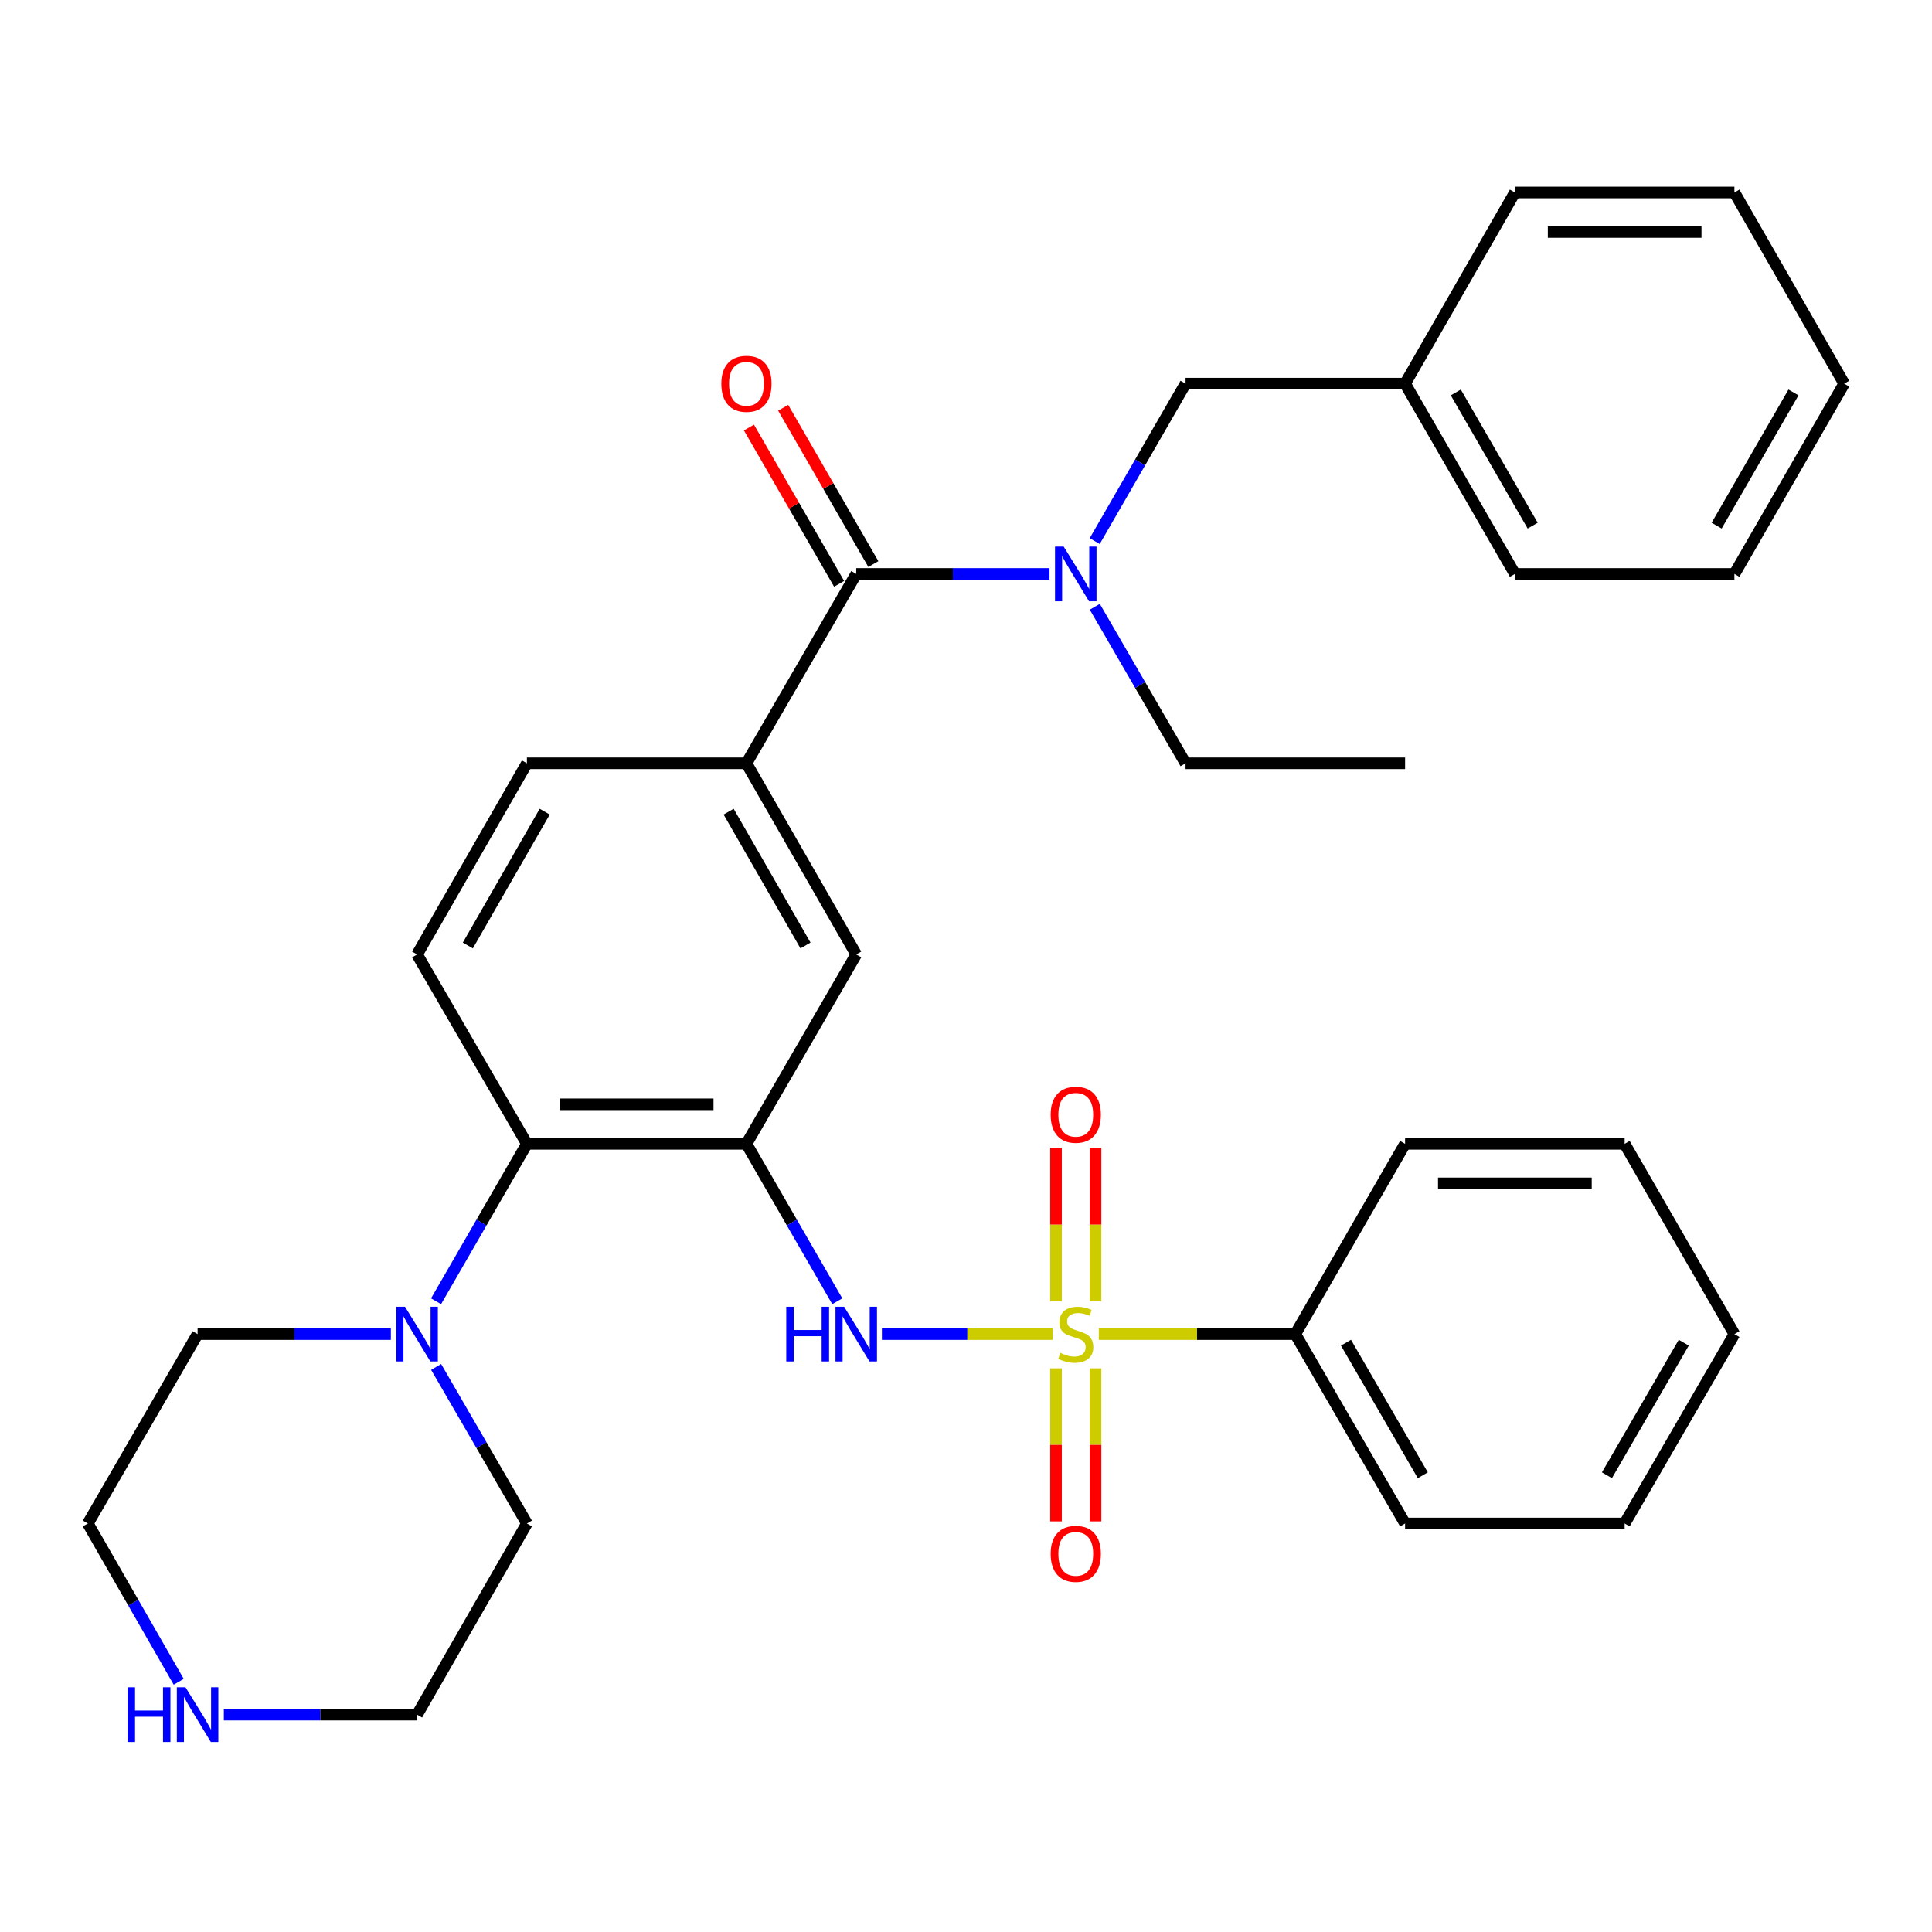 <?xml version='1.0' encoding='iso-8859-1'?>
<svg version='1.1' baseProfile='full'
              xmlns='http://www.w3.org/2000/svg'
                      xmlns:rdkit='http://www.rdkit.org/xml'
                      xmlns:xlink='http://www.w3.org/1999/xlink'
                  xml:space='preserve'
width='1000px' height='1000px' viewBox='0 0 1000 1000'>
<!-- END OF HEADER -->
<rect style='opacity:1.0;fill:#FFFFFF;stroke:none' width='1000' height='1000' x='0' y='0'> </rect>
<path class='bond-1' d='M 544.895,690.536 L 500.681,690.536' style='fill:none;fill-rule:evenodd;stroke:#CCCC00;stroke-width:6px;stroke-linecap:butt;stroke-linejoin:miter;stroke-opacity:1' />
<path class='bond-1' d='M 500.681,690.536 L 456.467,690.536' style='fill:none;fill-rule:evenodd;stroke:#0000FF;stroke-width:6px;stroke-linecap:butt;stroke-linejoin:miter;stroke-opacity:1' />
<path class='bond-8' d='M 546.587,708.257 L 546.587,747.859' style='fill:none;fill-rule:evenodd;stroke:#CCCC00;stroke-width:6px;stroke-linecap:butt;stroke-linejoin:miter;stroke-opacity:1' />
<path class='bond-8' d='M 546.587,747.859 L 546.587,787.46' style='fill:none;fill-rule:evenodd;stroke:#FF0000;stroke-width:6px;stroke-linecap:butt;stroke-linejoin:miter;stroke-opacity:1' />
<path class='bond-8' d='M 567.044,708.257 L 567.044,747.859' style='fill:none;fill-rule:evenodd;stroke:#CCCC00;stroke-width:6px;stroke-linecap:butt;stroke-linejoin:miter;stroke-opacity:1' />
<path class='bond-8' d='M 567.044,747.859 L 567.044,787.46' style='fill:none;fill-rule:evenodd;stroke:#FF0000;stroke-width:6px;stroke-linecap:butt;stroke-linejoin:miter;stroke-opacity:1' />
<path class='bond-9' d='M 567.044,673.576 L 567.044,633.829' style='fill:none;fill-rule:evenodd;stroke:#CCCC00;stroke-width:6px;stroke-linecap:butt;stroke-linejoin:miter;stroke-opacity:1' />
<path class='bond-9' d='M 567.044,633.829 L 567.044,594.082' style='fill:none;fill-rule:evenodd;stroke:#FF0000;stroke-width:6px;stroke-linecap:butt;stroke-linejoin:miter;stroke-opacity:1' />
<path class='bond-9' d='M 546.587,673.576 L 546.587,633.829' style='fill:none;fill-rule:evenodd;stroke:#CCCC00;stroke-width:6px;stroke-linecap:butt;stroke-linejoin:miter;stroke-opacity:1' />
<path class='bond-9' d='M 546.587,633.829 L 546.587,594.082' style='fill:none;fill-rule:evenodd;stroke:#FF0000;stroke-width:6px;stroke-linecap:butt;stroke-linejoin:miter;stroke-opacity:1' />
<path class='bond-10' d='M 568.736,690.536 L 619.597,690.536' style='fill:none;fill-rule:evenodd;stroke:#CCCC00;stroke-width:6px;stroke-linecap:butt;stroke-linejoin:miter;stroke-opacity:1' />
<path class='bond-10' d='M 619.597,690.536 L 670.457,690.536' style='fill:none;fill-rule:evenodd;stroke:#000000;stroke-width:6px;stroke-linecap:butt;stroke-linejoin:miter;stroke-opacity:1' />
<path class='bond-0' d='M 386.358,592.044 L 409.866,632.789' style='fill:none;fill-rule:evenodd;stroke:#000000;stroke-width:6px;stroke-linecap:butt;stroke-linejoin:miter;stroke-opacity:1' />
<path class='bond-0' d='M 409.866,632.789 L 433.375,673.534' style='fill:none;fill-rule:evenodd;stroke:#0000FF;stroke-width:6px;stroke-linecap:butt;stroke-linejoin:miter;stroke-opacity:1' />
<path class='bond-3' d='M 386.358,592.044 L 272.727,592.044' style='fill:none;fill-rule:evenodd;stroke:#000000;stroke-width:6px;stroke-linecap:butt;stroke-linejoin:miter;stroke-opacity:1' />
<path class='bond-3' d='M 369.313,571.587 L 289.772,571.587' style='fill:none;fill-rule:evenodd;stroke:#000000;stroke-width:6px;stroke-linecap:butt;stroke-linejoin:miter;stroke-opacity:1' />
<path class='bond-7' d='M 386.358,592.044 L 443.185,494.03' style='fill:none;fill-rule:evenodd;stroke:#000000;stroke-width:6px;stroke-linecap:butt;stroke-linejoin:miter;stroke-opacity:1' />
<path class='bond-2' d='M 443.185,297.068 L 386.358,395.083' style='fill:none;fill-rule:evenodd;stroke:#000000;stroke-width:6px;stroke-linecap:butt;stroke-linejoin:miter;stroke-opacity:1' />
<path class='bond-5' d='M 443.185,297.068 L 493.21,297.068' style='fill:none;fill-rule:evenodd;stroke:#000000;stroke-width:6px;stroke-linecap:butt;stroke-linejoin:miter;stroke-opacity:1' />
<path class='bond-5' d='M 493.21,297.068 L 543.235,297.068' style='fill:none;fill-rule:evenodd;stroke:#0000FF;stroke-width:6px;stroke-linecap:butt;stroke-linejoin:miter;stroke-opacity:1' />
<path class='bond-14' d='M 452.045,291.956 L 428.709,251.512' style='fill:none;fill-rule:evenodd;stroke:#000000;stroke-width:6px;stroke-linecap:butt;stroke-linejoin:miter;stroke-opacity:1' />
<path class='bond-14' d='M 428.709,251.512 L 405.374,211.067' style='fill:none;fill-rule:evenodd;stroke:#FF0000;stroke-width:6px;stroke-linecap:butt;stroke-linejoin:miter;stroke-opacity:1' />
<path class='bond-14' d='M 434.325,302.18 L 410.99,261.735' style='fill:none;fill-rule:evenodd;stroke:#000000;stroke-width:6px;stroke-linecap:butt;stroke-linejoin:miter;stroke-opacity:1' />
<path class='bond-14' d='M 410.99,261.735 L 387.654,221.291' style='fill:none;fill-rule:evenodd;stroke:#FF0000;stroke-width:6px;stroke-linecap:butt;stroke-linejoin:miter;stroke-opacity:1' />
<path class='bond-6' d='M 272.727,592.044 L 249.214,632.789' style='fill:none;fill-rule:evenodd;stroke:#000000;stroke-width:6px;stroke-linecap:butt;stroke-linejoin:miter;stroke-opacity:1' />
<path class='bond-6' d='M 249.214,632.789 L 225.701,673.533' style='fill:none;fill-rule:evenodd;stroke:#0000FF;stroke-width:6px;stroke-linecap:butt;stroke-linejoin:miter;stroke-opacity:1' />
<path class='bond-11' d='M 272.727,592.044 L 215.889,494.03' style='fill:none;fill-rule:evenodd;stroke:#000000;stroke-width:6px;stroke-linecap:butt;stroke-linejoin:miter;stroke-opacity:1' />
<path class='bond-4' d='M 386.358,395.083 L 443.185,494.03' style='fill:none;fill-rule:evenodd;stroke:#000000;stroke-width:6px;stroke-linecap:butt;stroke-linejoin:miter;stroke-opacity:1' />
<path class='bond-4' d='M 377.142,420.113 L 416.921,489.376' style='fill:none;fill-rule:evenodd;stroke:#000000;stroke-width:6px;stroke-linecap:butt;stroke-linejoin:miter;stroke-opacity:1' />
<path class='bond-13' d='M 386.358,395.083 L 272.727,395.083' style='fill:none;fill-rule:evenodd;stroke:#000000;stroke-width:6px;stroke-linecap:butt;stroke-linejoin:miter;stroke-opacity:1' />
<path class='bond-12' d='M 566.625,280.066 L 590.134,239.321' style='fill:none;fill-rule:evenodd;stroke:#0000FF;stroke-width:6px;stroke-linecap:butt;stroke-linejoin:miter;stroke-opacity:1' />
<path class='bond-12' d='M 590.134,239.321 L 613.642,198.576' style='fill:none;fill-rule:evenodd;stroke:#000000;stroke-width:6px;stroke-linecap:butt;stroke-linejoin:miter;stroke-opacity:1' />
<path class='bond-19' d='M 566.667,314.061 L 590.155,354.572' style='fill:none;fill-rule:evenodd;stroke:#0000FF;stroke-width:6px;stroke-linecap:butt;stroke-linejoin:miter;stroke-opacity:1' />
<path class='bond-19' d='M 590.155,354.572 L 613.642,395.083' style='fill:none;fill-rule:evenodd;stroke:#000000;stroke-width:6px;stroke-linecap:butt;stroke-linejoin:miter;stroke-opacity:1' />
<path class='bond-17' d='M 202.309,690.536 L 152.289,690.536' style='fill:none;fill-rule:evenodd;stroke:#0000FF;stroke-width:6px;stroke-linecap:butt;stroke-linejoin:miter;stroke-opacity:1' />
<path class='bond-17' d='M 152.289,690.536 L 102.27,690.536' style='fill:none;fill-rule:evenodd;stroke:#000000;stroke-width:6px;stroke-linecap:butt;stroke-linejoin:miter;stroke-opacity:1' />
<path class='bond-18' d='M 225.743,707.529 L 249.235,748.04' style='fill:none;fill-rule:evenodd;stroke:#0000FF;stroke-width:6px;stroke-linecap:butt;stroke-linejoin:miter;stroke-opacity:1' />
<path class='bond-18' d='M 249.235,748.04 L 272.727,788.551' style='fill:none;fill-rule:evenodd;stroke:#000000;stroke-width:6px;stroke-linecap:butt;stroke-linejoin:miter;stroke-opacity:1' />
<path class='bond-22' d='M 670.457,690.536 L 727.273,788.551' style='fill:none;fill-rule:evenodd;stroke:#000000;stroke-width:6px;stroke-linecap:butt;stroke-linejoin:miter;stroke-opacity:1' />
<path class='bond-22' d='M 696.679,694.979 L 736.45,763.589' style='fill:none;fill-rule:evenodd;stroke:#000000;stroke-width:6px;stroke-linecap:butt;stroke-linejoin:miter;stroke-opacity:1' />
<path class='bond-23' d='M 670.457,690.536 L 727.273,592.044' style='fill:none;fill-rule:evenodd;stroke:#000000;stroke-width:6px;stroke-linecap:butt;stroke-linejoin:miter;stroke-opacity:1' />
<path class='bond-34' d='M 215.889,494.03 L 272.727,395.083' style='fill:none;fill-rule:evenodd;stroke:#000000;stroke-width:6px;stroke-linecap:butt;stroke-linejoin:miter;stroke-opacity:1' />
<path class='bond-34' d='M 242.154,489.378 L 281.941,420.115' style='fill:none;fill-rule:evenodd;stroke:#000000;stroke-width:6px;stroke-linecap:butt;stroke-linejoin:miter;stroke-opacity:1' />
<path class='bond-16' d='M 613.642,198.576 L 727.273,198.576' style='fill:none;fill-rule:evenodd;stroke:#000000;stroke-width:6px;stroke-linecap:butt;stroke-linejoin:miter;stroke-opacity:1' />
<path class='bond-15' d='M 115.85,887.498 L 165.87,887.498' style='fill:none;fill-rule:evenodd;stroke:#0000FF;stroke-width:6px;stroke-linecap:butt;stroke-linejoin:miter;stroke-opacity:1' />
<path class='bond-15' d='M 165.87,887.498 L 215.889,887.498' style='fill:none;fill-rule:evenodd;stroke:#000000;stroke-width:6px;stroke-linecap:butt;stroke-linejoin:miter;stroke-opacity:1' />
<path class='bond-35' d='M 92.501,870.485 L 68.978,829.518' style='fill:none;fill-rule:evenodd;stroke:#0000FF;stroke-width:6px;stroke-linecap:butt;stroke-linejoin:miter;stroke-opacity:1' />
<path class='bond-35' d='M 68.978,829.518 L 45.455,788.551' style='fill:none;fill-rule:evenodd;stroke:#000000;stroke-width:6px;stroke-linecap:butt;stroke-linejoin:miter;stroke-opacity:1' />
<path class='bond-24' d='M 727.273,198.576 L 784.111,297.068' style='fill:none;fill-rule:evenodd;stroke:#000000;stroke-width:6px;stroke-linecap:butt;stroke-linejoin:miter;stroke-opacity:1' />
<path class='bond-24' d='M 753.517,203.125 L 793.304,272.069' style='fill:none;fill-rule:evenodd;stroke:#000000;stroke-width:6px;stroke-linecap:butt;stroke-linejoin:miter;stroke-opacity:1' />
<path class='bond-25' d='M 727.273,198.576 L 784.111,99.629' style='fill:none;fill-rule:evenodd;stroke:#000000;stroke-width:6px;stroke-linecap:butt;stroke-linejoin:miter;stroke-opacity:1' />
<path class='bond-20' d='M 102.27,690.536 L 45.455,788.551' style='fill:none;fill-rule:evenodd;stroke:#000000;stroke-width:6px;stroke-linecap:butt;stroke-linejoin:miter;stroke-opacity:1' />
<path class='bond-21' d='M 272.727,788.551 L 215.889,887.498' style='fill:none;fill-rule:evenodd;stroke:#000000;stroke-width:6px;stroke-linecap:butt;stroke-linejoin:miter;stroke-opacity:1' />
<path class='bond-26' d='M 613.642,395.083 L 727.273,395.083' style='fill:none;fill-rule:evenodd;stroke:#000000;stroke-width:6px;stroke-linecap:butt;stroke-linejoin:miter;stroke-opacity:1' />
<path class='bond-27' d='M 727.273,788.551 L 840.915,788.551' style='fill:none;fill-rule:evenodd;stroke:#000000;stroke-width:6px;stroke-linecap:butt;stroke-linejoin:miter;stroke-opacity:1' />
<path class='bond-28' d='M 727.273,592.044 L 840.915,592.044' style='fill:none;fill-rule:evenodd;stroke:#000000;stroke-width:6px;stroke-linecap:butt;stroke-linejoin:miter;stroke-opacity:1' />
<path class='bond-28' d='M 744.319,612.502 L 823.868,612.502' style='fill:none;fill-rule:evenodd;stroke:#000000;stroke-width:6px;stroke-linecap:butt;stroke-linejoin:miter;stroke-opacity:1' />
<path class='bond-29' d='M 784.111,297.068 L 897.73,297.068' style='fill:none;fill-rule:evenodd;stroke:#000000;stroke-width:6px;stroke-linecap:butt;stroke-linejoin:miter;stroke-opacity:1' />
<path class='bond-30' d='M 784.111,99.629 L 897.73,99.629' style='fill:none;fill-rule:evenodd;stroke:#000000;stroke-width:6px;stroke-linecap:butt;stroke-linejoin:miter;stroke-opacity:1' />
<path class='bond-30' d='M 801.154,120.087 L 880.687,120.087' style='fill:none;fill-rule:evenodd;stroke:#000000;stroke-width:6px;stroke-linecap:butt;stroke-linejoin:miter;stroke-opacity:1' />
<path class='bond-33' d='M 840.915,788.551 L 897.73,690.536' style='fill:none;fill-rule:evenodd;stroke:#000000;stroke-width:6px;stroke-linecap:butt;stroke-linejoin:miter;stroke-opacity:1' />
<path class='bond-33' d='M 831.738,763.589 L 871.509,694.979' style='fill:none;fill-rule:evenodd;stroke:#000000;stroke-width:6px;stroke-linecap:butt;stroke-linejoin:miter;stroke-opacity:1' />
<path class='bond-32' d='M 840.915,592.044 L 897.73,690.536' style='fill:none;fill-rule:evenodd;stroke:#000000;stroke-width:6px;stroke-linecap:butt;stroke-linejoin:miter;stroke-opacity:1' />
<path class='bond-36' d='M 897.73,297.068 L 954.545,198.576' style='fill:none;fill-rule:evenodd;stroke:#000000;stroke-width:6px;stroke-linecap:butt;stroke-linejoin:miter;stroke-opacity:1' />
<path class='bond-36' d='M 888.532,272.072 L 928.303,203.128' style='fill:none;fill-rule:evenodd;stroke:#000000;stroke-width:6px;stroke-linecap:butt;stroke-linejoin:miter;stroke-opacity:1' />
<path class='bond-31' d='M 897.73,99.629 L 954.545,198.576' style='fill:none;fill-rule:evenodd;stroke:#000000;stroke-width:6px;stroke-linecap:butt;stroke-linejoin:miter;stroke-opacity:1' />
<path  class='atom-0' d='M 548.815 700.256
Q 549.135 700.376, 550.455 700.936
Q 551.775 701.496, 553.215 701.856
Q 554.695 702.176, 556.135 702.176
Q 558.815 702.176, 560.375 700.896
Q 561.935 699.576, 561.935 697.296
Q 561.935 695.736, 561.135 694.776
Q 560.375 693.816, 559.175 693.296
Q 557.975 692.776, 555.975 692.176
Q 553.455 691.416, 551.935 690.696
Q 550.455 689.976, 549.375 688.456
Q 548.335 686.936, 548.335 684.376
Q 548.335 680.816, 550.735 678.616
Q 553.175 676.416, 557.975 676.416
Q 561.255 676.416, 564.975 677.976
L 564.055 681.056
Q 560.655 679.656, 558.095 679.656
Q 555.335 679.656, 553.815 680.816
Q 552.295 681.936, 552.335 683.896
Q 552.335 685.416, 553.095 686.336
Q 553.895 687.256, 555.015 687.776
Q 556.175 688.296, 558.095 688.896
Q 560.655 689.696, 562.175 690.496
Q 563.695 691.296, 564.775 692.936
Q 565.895 694.536, 565.895 697.296
Q 565.895 701.216, 563.255 703.336
Q 560.655 705.416, 556.295 705.416
Q 553.775 705.416, 551.855 704.856
Q 549.975 704.336, 547.735 703.416
L 548.815 700.256
' fill='#CCCC00'/>
<path  class='atom-2' d='M 406.965 676.376
L 410.805 676.376
L 410.805 688.416
L 425.285 688.416
L 425.285 676.376
L 429.125 676.376
L 429.125 704.696
L 425.285 704.696
L 425.285 691.616
L 410.805 691.616
L 410.805 704.696
L 406.965 704.696
L 406.965 676.376
' fill='#0000FF'/>
<path  class='atom-2' d='M 436.925 676.376
L 446.205 691.376
Q 447.125 692.856, 448.605 695.536
Q 450.085 698.216, 450.165 698.376
L 450.165 676.376
L 453.925 676.376
L 453.925 704.696
L 450.045 704.696
L 440.085 688.296
Q 438.925 686.376, 437.685 684.176
Q 436.485 681.976, 436.125 681.296
L 436.125 704.696
L 432.445 704.696
L 432.445 676.376
L 436.925 676.376
' fill='#0000FF'/>
<path  class='atom-6' d='M 550.555 282.908
L 559.835 297.908
Q 560.755 299.388, 562.235 302.068
Q 563.715 304.748, 563.795 304.908
L 563.795 282.908
L 567.555 282.908
L 567.555 311.228
L 563.675 311.228
L 553.715 294.828
Q 552.555 292.908, 551.315 290.708
Q 550.115 288.508, 549.755 287.828
L 549.755 311.228
L 546.075 311.228
L 546.075 282.908
L 550.555 282.908
' fill='#0000FF'/>
<path  class='atom-7' d='M 209.629 676.376
L 218.909 691.376
Q 219.829 692.856, 221.309 695.536
Q 222.789 698.216, 222.869 698.376
L 222.869 676.376
L 226.629 676.376
L 226.629 704.696
L 222.749 704.696
L 212.789 688.296
Q 211.629 686.376, 210.389 684.176
Q 209.189 681.976, 208.829 681.296
L 208.829 704.696
L 205.149 704.696
L 205.149 676.376
L 209.629 676.376
' fill='#0000FF'/>
<path  class='atom-9' d='M 543.815 804.258
Q 543.815 797.458, 547.175 793.658
Q 550.535 789.858, 556.815 789.858
Q 563.095 789.858, 566.455 793.658
Q 569.815 797.458, 569.815 804.258
Q 569.815 811.138, 566.415 815.058
Q 563.015 818.938, 556.815 818.938
Q 550.575 818.938, 547.175 815.058
Q 543.815 811.178, 543.815 804.258
M 556.815 815.738
Q 561.135 815.738, 563.455 812.858
Q 565.815 809.938, 565.815 804.258
Q 565.815 798.698, 563.455 795.898
Q 561.135 793.058, 556.815 793.058
Q 552.495 793.058, 550.135 795.858
Q 547.815 798.658, 547.815 804.258
Q 547.815 809.978, 550.135 812.858
Q 552.495 815.738, 556.815 815.738
' fill='#FF0000'/>
<path  class='atom-10' d='M 543.815 576.986
Q 543.815 570.186, 547.175 566.386
Q 550.535 562.586, 556.815 562.586
Q 563.095 562.586, 566.455 566.386
Q 569.815 570.186, 569.815 576.986
Q 569.815 583.866, 566.415 587.786
Q 563.015 591.666, 556.815 591.666
Q 550.575 591.666, 547.175 587.786
Q 543.815 583.906, 543.815 576.986
M 556.815 588.466
Q 561.135 588.466, 563.455 585.586
Q 565.815 582.666, 565.815 576.986
Q 565.815 571.426, 563.455 568.626
Q 561.135 565.786, 556.815 565.786
Q 552.495 565.786, 550.135 568.586
Q 547.815 571.386, 547.815 576.986
Q 547.815 582.706, 550.135 585.586
Q 552.495 588.466, 556.815 588.466
' fill='#FF0000'/>
<path  class='atom-15' d='M 373.358 198.656
Q 373.358 191.856, 376.718 188.056
Q 380.078 184.256, 386.358 184.256
Q 392.638 184.256, 395.998 188.056
Q 399.358 191.856, 399.358 198.656
Q 399.358 205.536, 395.958 209.456
Q 392.558 213.336, 386.358 213.336
Q 380.118 213.336, 376.718 209.456
Q 373.358 205.576, 373.358 198.656
M 386.358 210.136
Q 390.678 210.136, 392.998 207.256
Q 395.358 204.336, 395.358 198.656
Q 395.358 193.096, 392.998 190.296
Q 390.678 187.456, 386.358 187.456
Q 382.038 187.456, 379.678 190.256
Q 377.358 193.056, 377.358 198.656
Q 377.358 204.376, 379.678 207.256
Q 382.038 210.136, 386.358 210.136
' fill='#FF0000'/>
<path  class='atom-16' d='M 66.05 873.338
L 69.89 873.338
L 69.89 885.378
L 84.37 885.378
L 84.37 873.338
L 88.21 873.338
L 88.21 901.658
L 84.37 901.658
L 84.37 888.578
L 69.89 888.578
L 69.89 901.658
L 66.05 901.658
L 66.05 873.338
' fill='#0000FF'/>
<path  class='atom-16' d='M 96.01 873.338
L 105.29 888.338
Q 106.21 889.818, 107.69 892.498
Q 109.17 895.178, 109.25 895.338
L 109.25 873.338
L 113.01 873.338
L 113.01 901.658
L 109.13 901.658
L 99.17 885.258
Q 98.01 883.338, 96.77 881.138
Q 95.57 878.938, 95.21 878.258
L 95.21 901.658
L 91.53 901.658
L 91.53 873.338
L 96.01 873.338
' fill='#0000FF'/>
</svg>
